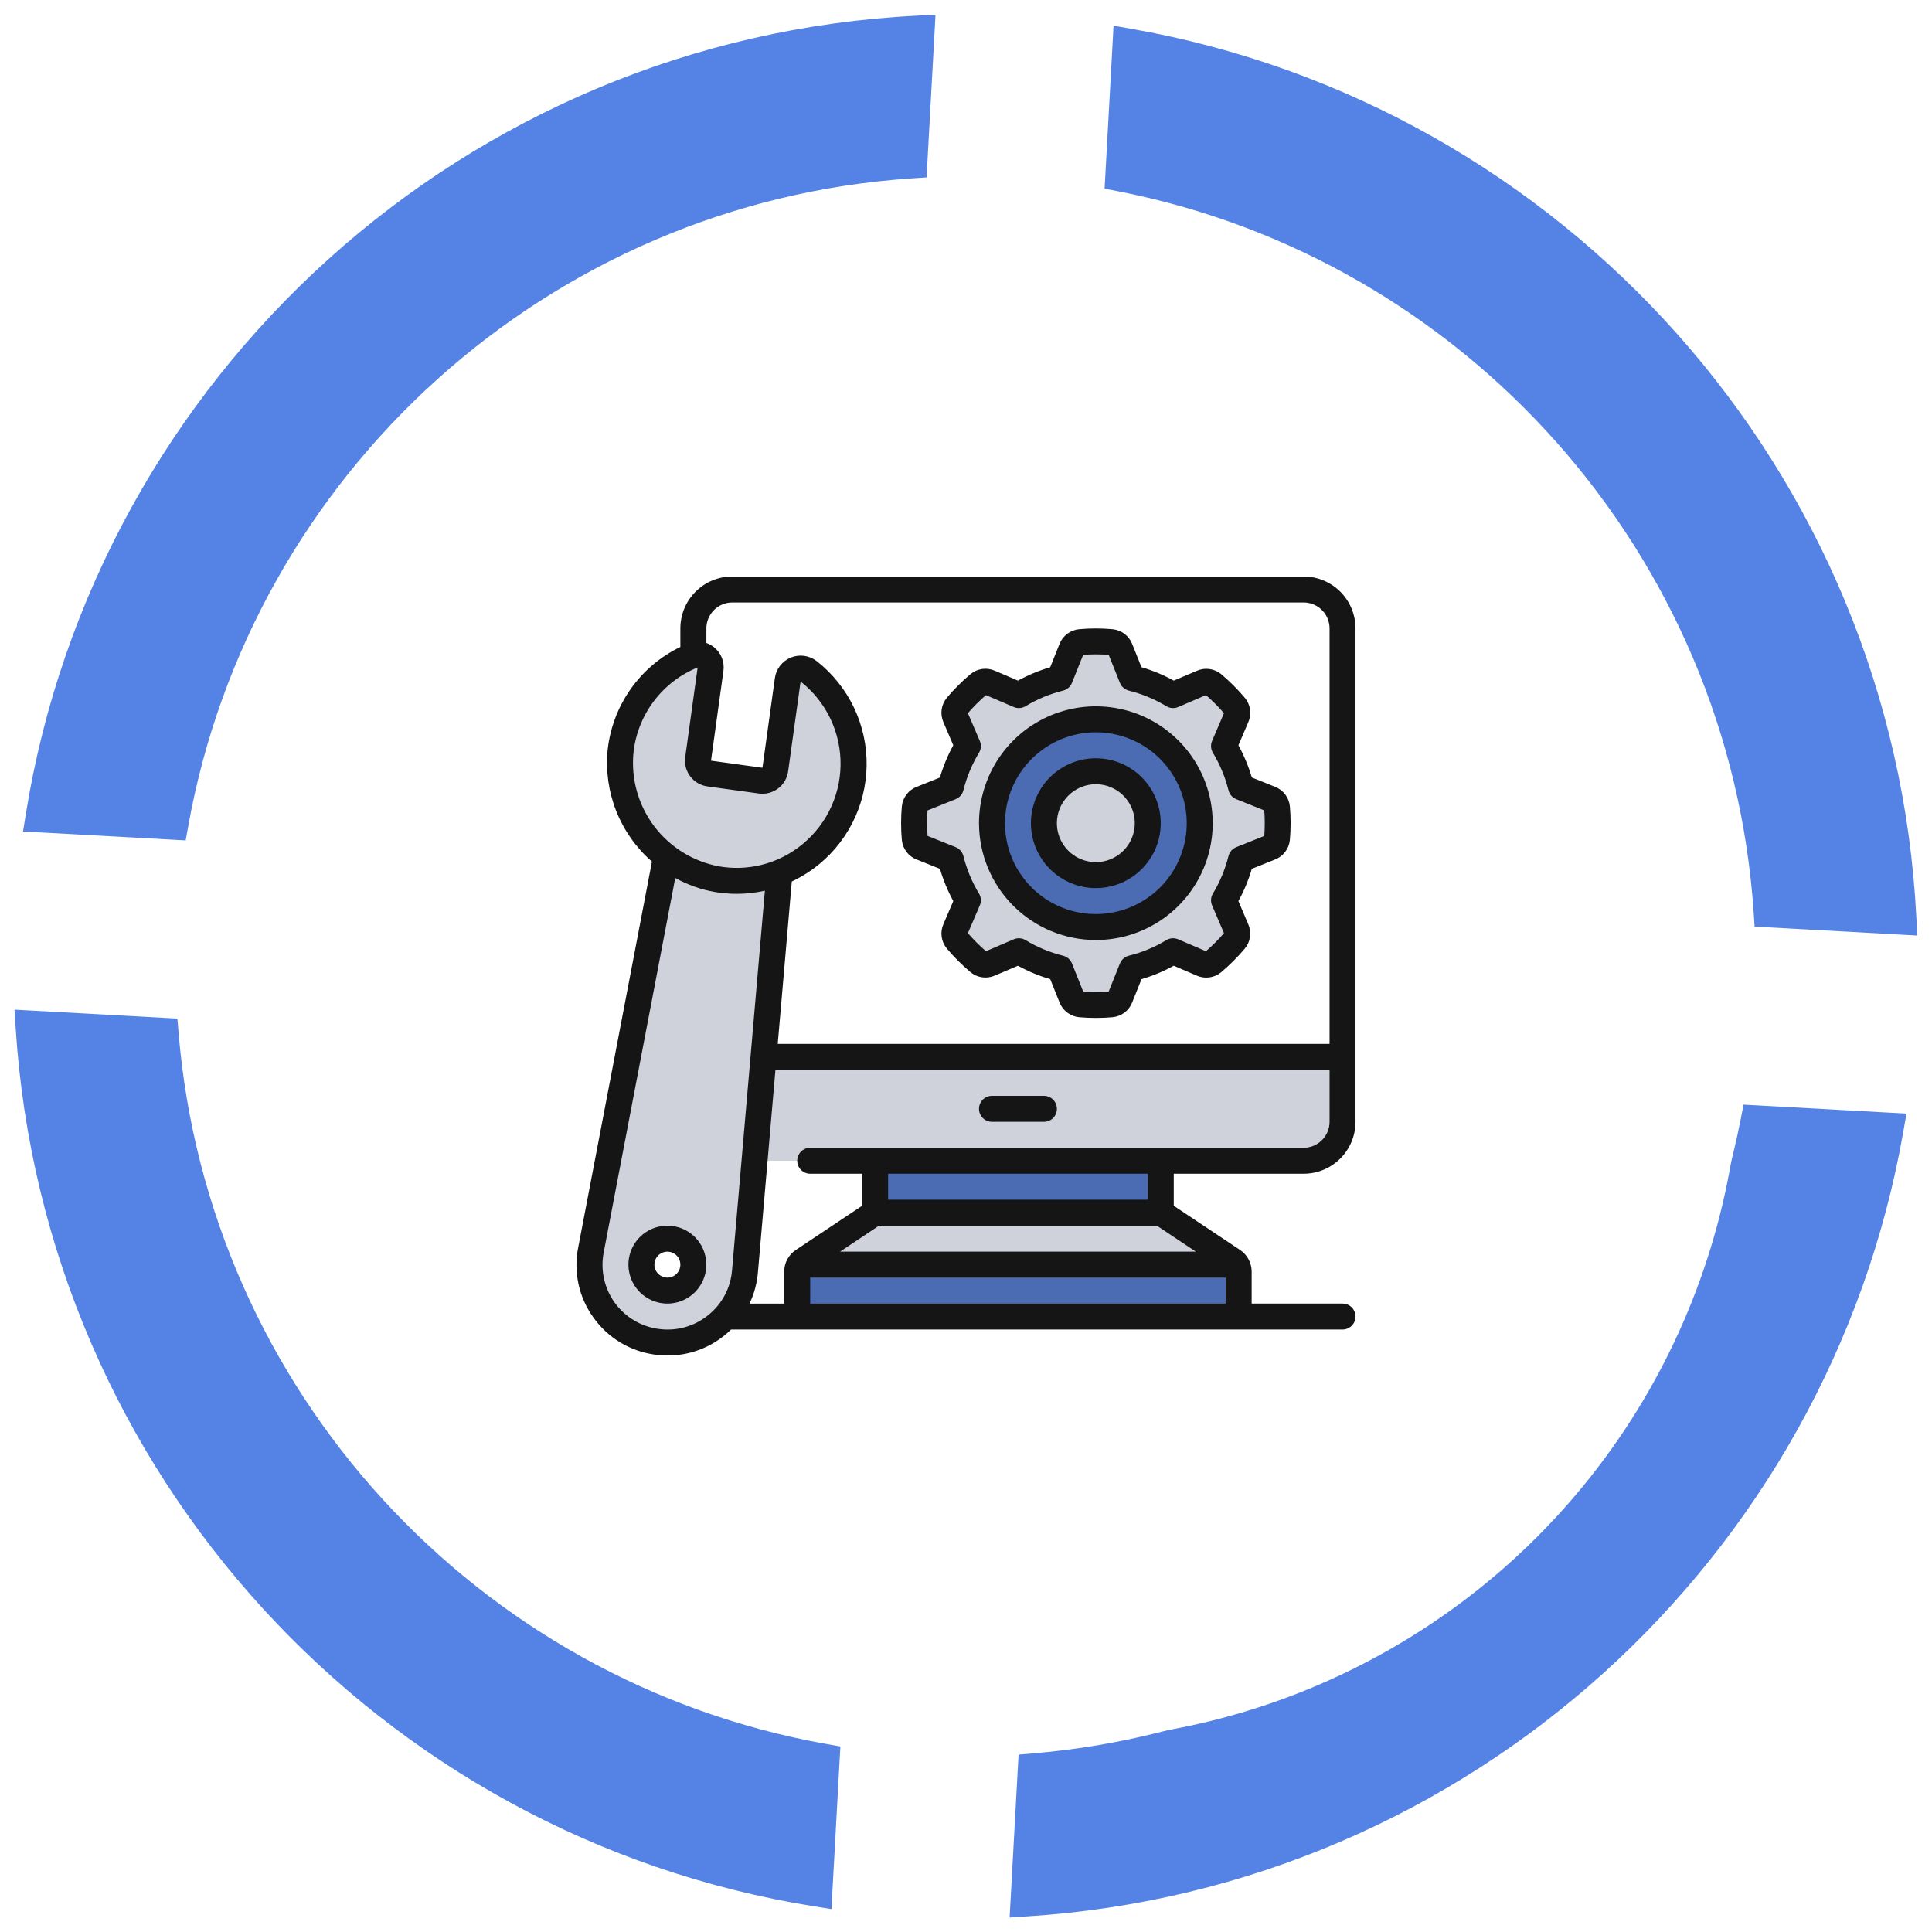 <svg width="124" height="124" viewBox="0 0 124 124" fill="none" xmlns="http://www.w3.org/2000/svg">
<path fill-rule="evenodd" clip-rule="evenodd" d="M58.983 2C30.41 3.402 7.082 24.759 2.642 52.428L11.089 52.892C15.205 29.805 34.648 12.023 58.519 10.446L58.983 2ZM71.942 11.292L72.407 2.829C99.656 7.596 120.593 30.72 122.001 58.986L113.554 58.522C111.977 34.958 94.609 15.718 71.942 11.292ZM66.325 113.538C89.519 111.607 108.363 94.363 112.72 71.945L121.182 72.409C116.48 99.41 93.757 120.222 65.86 122L66.325 113.538ZM10.461 66.327C12.397 89.827 30.053 108.872 52.89 112.922L52.426 121.369C25.007 116.99 3.777 94.066 2 65.862L10.461 66.327Z" fill="#5483E5"/>
<path d="M2.642 52.428L1.654 52.27L1.478 53.366L2.587 53.427L2.642 52.428ZM58.983 2L59.982 2.055L60.043 0.947L58.934 1.001L58.983 2ZM11.089 52.892L11.034 53.891L11.918 53.939L12.074 53.068L11.089 52.892ZM58.519 10.446L58.585 11.444L59.469 11.386L59.518 10.501L58.519 10.446ZM71.942 11.292L70.943 11.237L70.895 12.106L71.75 12.273L71.942 11.292ZM72.407 2.829L72.579 1.844L71.47 1.649L71.408 2.774L72.407 2.829ZM122.001 58.986L121.946 59.984L123.055 60.045L122.999 58.936L122.001 58.986ZM113.554 58.522L112.556 58.588L112.615 59.471L113.499 59.52L113.554 58.522ZM66.325 113.538L66.242 112.542L65.374 112.614L65.326 113.483L66.325 113.538ZM112.72 71.945L112.775 70.946L111.905 70.898L111.738 71.754L112.72 71.945ZM121.182 72.409L122.168 72.581L122.361 71.473L121.237 71.411L121.182 72.409ZM65.86 122L64.861 121.945L64.799 123.07L65.923 122.998L65.86 122ZM10.461 66.327L11.458 66.245L11.386 65.376L10.516 65.328L10.461 66.327ZM52.89 112.922L53.888 112.977L53.937 112.092L53.064 111.937L52.89 112.922ZM52.426 121.369L52.268 122.356L53.363 122.531L53.424 121.424L52.426 121.369ZM2 65.862L2.055 64.863L0.931 64.802L1.002 65.925L2 65.862ZM3.629 52.587C7.995 25.379 30.936 4.378 59.032 2.999L58.934 1.001C29.884 2.427 6.169 24.139 1.654 52.27L3.629 52.587ZM11.144 51.894L2.696 51.43L2.587 53.427L11.034 53.891L11.144 51.894ZM58.453 9.448C34.118 11.056 14.3 29.181 10.105 52.717L12.074 53.068C16.11 30.428 35.178 12.99 58.585 11.444L58.453 9.448ZM57.985 1.945L57.521 10.391L59.518 10.501L59.982 2.055L57.985 1.945ZM72.94 11.347L73.405 2.883L71.408 2.774L70.943 11.237L72.94 11.347ZM72.234 3.814C99.03 8.502 119.617 31.242 121.002 59.035L122.999 58.936C121.568 30.198 100.283 6.691 72.579 1.844L72.234 3.814ZM122.056 57.987L113.609 57.523L113.499 59.52L121.946 59.984L122.056 57.987ZM114.552 58.455C112.944 34.433 95.24 14.822 72.133 10.31L71.75 12.273C93.978 16.614 111.01 35.483 112.556 58.588L114.552 58.455ZM66.408 114.535C90.052 112.566 109.26 94.989 113.702 72.135L111.738 71.754C107.466 93.738 88.985 110.648 66.242 112.542L66.408 114.535ZM112.665 72.943L121.128 73.408L121.237 71.411L112.775 70.946L112.665 72.943ZM120.197 72.238C115.573 98.788 93.227 119.253 65.796 121.002L65.923 122.998C94.287 121.19 117.386 100.032 122.168 72.581L120.197 72.238ZM66.858 122.055L67.323 113.593L65.326 113.483L64.861 121.945L66.858 122.055ZM9.465 66.409C11.438 90.366 29.435 109.778 52.715 113.907L53.064 111.937C30.67 107.966 13.356 89.288 11.458 66.245L9.465 66.409ZM51.891 112.867L51.427 121.314L53.424 121.424L53.888 112.977L51.891 112.867ZM52.583 120.381C25.622 116.075 4.745 93.531 2.998 65.799L1.002 65.925C2.809 94.6 24.392 117.904 52.268 122.356L52.583 120.381ZM1.945 66.86L10.406 67.325L10.516 65.328L2.055 64.863L1.945 66.86Z" fill="#5483E5"/>
<g filter="url(#filter0_i_311_138)">
<ellipse cx="62.005" cy="62.006" rx="44.747" ry="44.747" fill="white"/>
</g>
<g clip-path="url(#clip0_311_138)">
<path d="M56.166 73.667H74.499V78.667H56.166V73.667Z" fill="#4B6BB2"/>
<path d="M79.499 81.617V84.5H51.166V81.617C51.167 81.457 51.213 81.301 51.299 81.167C51.36 81.066 51.442 80.98 51.541 80.917L56.166 77.833H74.499L79.124 80.917C79.223 80.98 79.306 81.066 79.366 81.167C79.452 81.301 79.499 81.457 79.499 81.617Z" fill="#CFD2DA"/>
<path d="M86.167 67.833V72C86.167 72.663 85.903 73.299 85.434 73.768C84.966 74.237 84.33 74.5 83.667 74.5H44.5V67.833L45.333 67H85.333L86.167 67.833Z" fill="#CFD2DA"/>
<path d="M86.167 40.333V67.833H44.5V40.333C44.5 39.67 44.763 39.034 45.232 38.566C45.701 38.097 46.337 37.833 47 37.833H83.667C84.33 37.833 84.966 38.097 85.434 38.566C85.903 39.034 86.167 39.67 86.167 40.333Z" fill="white"/>
<path d="M81.528 54.393C81.644 54.348 81.745 54.272 81.821 54.172C81.897 54.073 81.943 53.955 81.956 53.831C81.986 53.502 81.999 53.164 81.999 52.831C81.999 52.498 81.986 52.164 81.956 51.831C81.943 51.707 81.897 51.589 81.821 51.489C81.745 51.39 81.644 51.314 81.528 51.268L79.648 50.518C79.417 49.59 79.048 48.701 78.553 47.882L79.352 46.018C79.402 45.903 79.42 45.778 79.403 45.654C79.386 45.53 79.336 45.413 79.257 45.317C79.045 45.067 78.819 44.817 78.582 44.581C78.345 44.345 78.1 44.118 77.846 43.906C77.749 43.827 77.633 43.777 77.509 43.76C77.385 43.743 77.259 43.761 77.145 43.811L75.281 44.61C74.462 44.115 73.573 43.746 72.644 43.515L71.894 41.635C71.849 41.519 71.773 41.417 71.673 41.342C71.574 41.266 71.456 41.219 71.332 41.207C70.999 41.18 70.666 41.167 70.333 41.167C69.999 41.167 69.666 41.18 69.333 41.21C69.209 41.223 69.091 41.27 68.991 41.345C68.892 41.421 68.816 41.522 68.77 41.638L68.02 43.518C67.091 43.749 66.203 44.118 65.383 44.613L63.519 43.814C63.405 43.764 63.279 43.746 63.156 43.763C63.032 43.78 62.915 43.831 62.819 43.909C62.564 44.121 62.319 44.348 62.083 44.584C61.847 44.821 61.619 45.066 61.408 45.32C61.329 45.417 61.278 45.533 61.262 45.657C61.245 45.781 61.263 45.907 61.313 46.021L62.112 47.885C61.617 48.704 61.248 49.593 61.017 50.522L59.137 51.272C59.021 51.317 58.919 51.394 58.844 51.493C58.768 51.592 58.721 51.71 58.709 51.834C58.679 52.167 58.666 52.5 58.666 52.833C58.666 53.167 58.679 53.5 58.709 53.833C58.722 53.958 58.769 54.076 58.844 54.175C58.92 54.274 59.022 54.351 59.138 54.396L61.018 55.146C61.248 56.075 61.617 56.964 62.113 57.783L61.313 59.647C61.263 59.761 61.246 59.887 61.263 60.011C61.279 60.134 61.33 60.251 61.408 60.348C61.62 60.602 61.847 60.848 62.084 61.083C62.32 61.319 62.565 61.547 62.819 61.758C62.916 61.837 63.033 61.888 63.156 61.904C63.28 61.921 63.406 61.904 63.52 61.853L65.384 61.054C66.203 61.549 67.092 61.919 68.021 62.149L68.771 64.029C68.816 64.145 68.893 64.247 68.992 64.323C69.091 64.398 69.209 64.445 69.334 64.458C69.667 64.488 70 64.501 70.334 64.501C70.667 64.501 71 64.488 71.334 64.458C71.458 64.445 71.576 64.398 71.675 64.323C71.774 64.247 71.851 64.145 71.896 64.029L72.646 62.149C73.575 61.919 74.464 61.549 75.283 61.054L77.147 61.853C77.261 61.904 77.387 61.921 77.511 61.904C77.634 61.888 77.751 61.837 77.848 61.758C78.098 61.547 78.348 61.32 78.584 61.083C78.819 60.847 79.047 60.602 79.258 60.348C79.337 60.251 79.388 60.134 79.405 60.011C79.421 59.887 79.404 59.761 79.353 59.647L78.554 57.783C79.049 56.964 79.419 56.075 79.649 55.146L81.528 54.393Z" fill="#CFD2DA"/>
<path d="M70.333 59.5C74.015 59.5 76.999 56.515 76.999 52.833C76.999 49.151 74.015 46.167 70.333 46.167C66.651 46.167 63.666 49.151 63.666 52.833C63.666 56.515 66.651 59.5 70.333 59.5Z" fill="#4B6BB2"/>
<path d="M70.333 56.167C72.174 56.167 73.667 54.674 73.667 52.833C73.667 50.992 72.174 49.5 70.333 49.5C68.492 49.5 67 50.992 67 52.833C67 54.674 68.492 56.167 70.333 56.167Z" fill="#CFD2DA"/>
<path d="M79.499 81.617V84.5H51.166V81.617C51.167 81.457 51.213 81.301 51.299 81.167H79.366C79.452 81.301 79.499 81.457 79.499 81.617Z" fill="#4B6BB2"/>
<path d="M42.749 54.992L37.924 80.25C37.794 80.918 37.802 81.605 37.947 82.269C38.091 82.933 38.37 83.561 38.766 84.115C39.161 84.668 39.666 85.134 40.248 85.486C40.83 85.837 41.478 86.066 42.152 86.159C42.825 86.251 43.511 86.205 44.166 86.024C44.822 85.842 45.433 85.529 45.964 85.103C46.494 84.677 46.931 84.147 47.25 83.547C47.568 82.946 47.761 82.286 47.816 81.608L50.024 56.008L42.749 54.992ZM42.832 82.833C42.503 82.833 42.181 82.736 41.906 82.552C41.632 82.369 41.419 82.109 41.293 81.805C41.166 81.5 41.133 81.165 41.198 80.842C41.262 80.518 41.421 80.221 41.654 79.988C41.887 79.755 42.184 79.596 42.507 79.532C42.831 79.468 43.166 79.501 43.47 79.627C43.775 79.753 44.035 79.967 44.218 80.241C44.401 80.515 44.499 80.837 44.499 81.167C44.498 81.608 44.322 82.031 44.01 82.344C43.697 82.656 43.274 82.832 42.832 82.833Z" fill="#CFD2DA"/>
<path d="M51.9 43.089C51.784 42.999 51.646 42.94 51.5 42.92C51.355 42.9 51.206 42.918 51.07 42.974C50.933 43.029 50.814 43.119 50.723 43.235C50.633 43.351 50.575 43.489 50.554 43.635L49.758 49.39C49.743 49.499 49.707 49.603 49.652 49.698C49.596 49.793 49.523 49.876 49.436 49.942C49.348 50.008 49.249 50.056 49.143 50.084C49.037 50.112 48.926 50.118 48.818 50.103L45.516 49.648C45.407 49.633 45.303 49.597 45.208 49.542C45.114 49.486 45.031 49.413 44.965 49.326C44.899 49.238 44.851 49.139 44.823 49.033C44.796 48.927 44.789 48.816 44.804 48.708L45.601 42.953C45.623 42.806 45.605 42.657 45.549 42.52C45.494 42.382 45.403 42.262 45.286 42.172C45.169 42.081 45.03 42.024 44.883 42.005C44.736 41.986 44.587 42.007 44.451 42.064C43.196 42.578 42.103 43.421 41.289 44.506C40.475 45.59 39.97 46.875 39.828 48.223C39.641 50.119 40.174 52.016 41.322 53.537C42.469 55.057 44.147 56.09 46.022 56.43C47.671 56.707 49.366 56.426 50.837 55.632C52.309 54.838 53.474 53.576 54.149 52.045C54.823 50.515 54.968 48.804 54.561 47.182C54.154 45.56 53.217 44.12 51.9 43.089Z" fill="#CFD2DA"/>
<path d="M58.834 55.167L60.328 55.764C60.538 56.483 60.825 57.176 61.184 57.833L60.549 59.315C60.437 59.57 60.398 59.852 60.437 60.127C60.476 60.404 60.592 60.663 60.77 60.877C60.997 61.15 61.242 61.416 61.496 61.668C61.75 61.921 62.014 62.168 62.286 62.394C62.501 62.572 62.761 62.687 63.036 62.726C63.312 62.765 63.594 62.726 63.849 62.614L65.334 61.983C65.991 62.344 66.686 62.633 67.406 62.844L68.003 64.337C68.105 64.597 68.277 64.823 68.5 64.991C68.723 65.159 68.988 65.261 69.266 65.287C69.62 65.318 69.978 65.333 70.337 65.333C70.697 65.333 71.055 65.318 71.41 65.287C71.687 65.26 71.951 65.157 72.173 64.99C72.395 64.822 72.566 64.596 72.667 64.337L73.265 62.844C73.984 62.633 74.677 62.344 75.334 61.983L76.814 62.617C77.069 62.73 77.351 62.769 77.627 62.73C77.904 62.692 78.164 62.577 78.378 62.398C78.651 62.17 78.916 61.926 79.169 61.672C79.422 61.417 79.669 61.153 79.896 60.881C80.074 60.666 80.189 60.407 80.227 60.131C80.266 59.855 80.227 59.573 80.115 59.318L79.484 57.833C79.845 57.176 80.134 56.481 80.345 55.762L81.838 55.164C82.098 55.062 82.324 54.89 82.492 54.667C82.659 54.444 82.762 54.179 82.787 53.902C82.819 53.547 82.834 53.189 82.834 52.83C82.834 52.471 82.819 52.112 82.787 51.757C82.761 51.48 82.658 51.216 82.49 50.994C82.323 50.772 82.097 50.601 81.838 50.5L80.345 49.902C80.134 49.184 79.845 48.49 79.484 47.833L80.118 46.353C80.23 46.098 80.269 45.816 80.23 45.54C80.192 45.264 80.077 45.004 79.899 44.789C79.671 44.517 79.427 44.252 79.172 43.998C78.918 43.745 78.654 43.498 78.382 43.272C78.167 43.093 77.907 42.979 77.631 42.94C77.355 42.901 77.074 42.94 76.819 43.052L75.334 43.683C74.677 43.322 73.982 43.033 73.262 42.822L72.667 41.333C72.566 41.074 72.394 40.847 72.171 40.68C71.948 40.512 71.683 40.41 71.405 40.384C70.692 40.32 69.974 40.32 69.261 40.384C68.983 40.41 68.719 40.513 68.496 40.68C68.274 40.848 68.102 41.074 68.001 41.333L67.403 42.827C66.684 43.036 65.991 43.324 65.334 43.683L63.851 43.049C63.596 42.937 63.314 42.898 63.038 42.936C62.762 42.975 62.502 43.09 62.287 43.268C62.014 43.497 61.749 43.741 61.496 43.994C61.242 44.247 60.996 44.513 60.77 44.786C60.592 45 60.476 45.26 60.437 45.536C60.398 45.812 60.437 46.093 60.549 46.348L61.184 47.833C60.823 48.491 60.535 49.185 60.324 49.905L58.829 50.502C58.57 50.604 58.344 50.776 58.176 50.999C58.009 51.222 57.906 51.487 57.881 51.764C57.849 52.115 57.834 52.473 57.834 52.833C57.834 53.193 57.849 53.552 57.881 53.906C57.907 54.184 58.01 54.449 58.178 54.672C58.347 54.894 58.574 55.066 58.834 55.167ZM59.536 52.013L61.333 51.294C61.456 51.245 61.565 51.168 61.652 51.068C61.739 50.969 61.801 50.85 61.833 50.722C62.044 49.874 62.381 49.062 62.833 48.315C62.902 48.202 62.942 48.074 62.952 47.942C62.961 47.81 62.938 47.677 62.886 47.556L62.122 45.773C62.298 45.567 62.486 45.366 62.68 45.172C62.874 44.979 63.073 44.792 63.281 44.616L65.063 45.378C65.185 45.43 65.317 45.453 65.449 45.444C65.581 45.434 65.708 45.394 65.822 45.326C66.569 44.873 67.381 44.536 68.229 44.326C68.357 44.294 68.476 44.232 68.576 44.145C68.675 44.058 68.752 43.949 68.802 43.826L69.521 42.029C70.066 41.987 70.614 41.987 71.159 42.029L71.878 43.826C71.927 43.949 72.004 44.058 72.104 44.145C72.204 44.232 72.322 44.294 72.451 44.326C73.299 44.536 74.111 44.873 74.858 45.326C74.971 45.394 75.099 45.434 75.231 45.444C75.363 45.453 75.495 45.43 75.617 45.378L77.399 44.615C77.606 44.792 77.806 44.978 78 45.172C78.193 45.367 78.381 45.567 78.557 45.773L77.794 47.556C77.742 47.677 77.72 47.809 77.729 47.941C77.738 48.073 77.778 48.201 77.847 48.314C78.299 49.062 78.636 49.873 78.847 50.722C78.879 50.85 78.941 50.969 79.027 51.068C79.114 51.168 79.224 51.245 79.347 51.294L81.143 52.013C81.164 52.284 81.174 52.558 81.174 52.832C81.174 53.107 81.164 53.381 81.143 53.652L79.347 54.371C79.224 54.42 79.114 54.497 79.027 54.597C78.941 54.696 78.879 54.815 78.847 54.943C78.636 55.791 78.299 56.603 77.847 57.351C77.778 57.464 77.738 57.592 77.729 57.724C77.72 57.855 77.742 57.988 77.794 58.109L78.557 59.892C78.381 60.098 78.194 60.299 78 60.492C77.806 60.686 77.606 60.873 77.399 61.05L75.617 60.287C75.495 60.234 75.363 60.212 75.231 60.221C75.099 60.23 74.971 60.271 74.858 60.339C74.111 60.792 73.299 61.129 72.451 61.339C72.322 61.371 72.204 61.433 72.104 61.52C72.004 61.607 71.927 61.716 71.878 61.839L71.159 63.636C70.614 63.678 70.066 63.678 69.521 63.636L68.802 61.839C68.752 61.716 68.675 61.607 68.576 61.52C68.476 61.433 68.357 61.371 68.229 61.339C67.381 61.129 66.569 60.792 65.822 60.339C65.708 60.271 65.581 60.23 65.449 60.221C65.317 60.212 65.185 60.234 65.063 60.287L63.281 61.049C63.074 60.873 62.873 60.687 62.679 60.492C62.485 60.297 62.298 60.098 62.122 59.892L62.886 58.109C62.938 57.987 62.961 57.855 62.952 57.723C62.942 57.591 62.902 57.463 62.833 57.35C62.381 56.602 62.044 55.791 61.833 54.943C61.801 54.815 61.739 54.696 61.652 54.597C61.565 54.497 61.456 54.42 61.333 54.371L59.536 53.652C59.511 53.382 59.501 53.107 59.501 52.833C59.501 52.559 59.511 52.285 59.532 52.014L59.536 52.013Z" fill="#151515"/>
<path d="M70.334 60.333C71.817 60.333 73.267 59.893 74.501 59.069C75.734 58.245 76.695 57.074 77.263 55.703C77.831 54.333 77.979 52.825 77.69 51.37C77.4 49.915 76.686 48.579 75.637 47.53C74.588 46.481 73.252 45.767 71.797 45.477C70.342 45.188 68.834 45.337 67.464 45.904C66.093 46.472 64.922 47.433 64.098 48.666C63.274 49.9 62.834 51.35 62.834 52.833C62.836 54.822 63.627 56.728 65.033 58.134C66.439 59.54 68.346 60.331 70.334 60.333ZM70.334 47C71.488 47 72.615 47.342 73.575 47.983C74.534 48.624 75.282 49.535 75.723 50.601C76.165 51.667 76.28 52.84 76.055 53.971C75.83 55.103 75.275 56.142 74.459 56.958C73.643 57.774 72.604 58.329 71.472 58.554C70.341 58.78 69.168 58.664 68.102 58.223C67.036 57.781 66.125 57.033 65.484 56.074C64.843 55.115 64.501 53.987 64.501 52.833C64.503 51.287 65.118 49.804 66.211 48.711C67.305 47.617 68.787 47.002 70.334 47Z" fill="#151515"/>
<path d="M70.333 57C71.157 57 71.962 56.756 72.648 56.298C73.333 55.84 73.867 55.189 74.182 54.428C74.498 53.667 74.58 52.829 74.419 52.02C74.258 51.212 73.862 50.47 73.279 49.887C72.696 49.304 71.954 48.908 71.146 48.747C70.337 48.586 69.499 48.669 68.738 48.984C67.977 49.299 67.326 49.833 66.868 50.519C66.41 51.204 66.166 52.009 66.166 52.833C66.167 53.938 66.607 54.997 67.388 55.778C68.169 56.559 69.228 56.999 70.333 57ZM70.333 50.333C70.827 50.333 71.311 50.48 71.722 50.755C72.133 51.029 72.453 51.42 72.642 51.877C72.832 52.334 72.881 52.836 72.785 53.321C72.688 53.806 72.45 54.252 72.1 54.601C71.751 54.951 71.305 55.189 70.82 55.285C70.335 55.382 69.833 55.332 69.376 55.143C68.919 54.954 68.529 54.633 68.254 54.222C67.979 53.811 67.833 53.328 67.833 52.833C67.833 52.17 68.096 51.535 68.565 51.066C69.034 50.597 69.67 50.333 70.333 50.333Z" fill="#151515"/>
<path d="M83.667 37H47C46.116 37 45.268 37.351 44.643 37.976C44.018 38.601 43.667 39.449 43.667 40.333V41.523C42.392 42.138 41.294 43.067 40.477 44.224C39.661 45.38 39.153 46.726 39 48.133C38.869 49.468 39.059 50.815 39.553 52.061C40.048 53.308 40.833 54.418 41.843 55.3L37.105 80.091C36.954 80.864 36.963 81.66 37.132 82.43C37.301 83.199 37.626 83.926 38.088 84.564C38.548 85.21 39.136 85.755 39.815 86.164C40.494 86.574 41.25 86.839 42.036 86.944C42.307 86.982 42.58 87 42.854 87C44.174 87.001 45.456 86.549 46.484 85.72C46.638 85.597 46.783 85.47 46.922 85.332H86.167C86.388 85.332 86.6 85.245 86.756 85.088C86.912 84.932 87 84.72 87 84.499C87 84.278 86.912 84.066 86.756 83.91C86.6 83.754 86.388 83.666 86.167 83.666H80.334V81.612C80.334 81.338 80.266 81.068 80.136 80.826C80.007 80.584 79.819 80.378 79.591 80.226L75.334 77.388V75.333H83.667C84.551 75.333 85.399 74.982 86.024 74.357C86.649 73.732 87 72.884 87 72V40.333C87 39.449 86.649 38.601 86.024 37.976C85.399 37.351 84.551 37 83.667 37ZM47 38.667H83.667C84.109 38.667 84.533 38.842 84.845 39.155C85.158 39.467 85.334 39.891 85.334 40.333V67H49.917L50.819 56.576C51.306 56.347 51.771 56.072 52.206 55.755C53.247 54.992 54.097 53.998 54.69 52.852C55.283 51.705 55.602 50.437 55.622 49.146C55.643 47.856 55.364 46.578 54.808 45.413C54.252 44.248 53.433 43.228 52.417 42.432C52.185 42.252 51.91 42.135 51.62 42.095C51.329 42.054 51.032 42.091 50.761 42.201C50.488 42.312 50.25 42.492 50.07 42.723C49.889 42.955 49.773 43.23 49.733 43.521L48.935 49.278L45.634 48.822L46.431 43.066C46.473 42.775 46.437 42.479 46.326 42.207C46.215 41.935 46.034 41.698 45.801 41.519C45.66 41.412 45.504 41.328 45.337 41.269V40.333C45.337 39.892 45.512 39.468 45.824 39.156C46.136 38.843 46.559 38.667 47 38.667ZM40.657 48.312C40.784 47.113 41.234 45.97 41.96 45.006C42.685 44.042 43.659 43.292 44.777 42.838L43.979 48.593C43.949 48.81 43.962 49.031 44.017 49.243C44.072 49.455 44.169 49.654 44.301 49.829C44.433 50.004 44.599 50.15 44.788 50.261C44.977 50.372 45.186 50.444 45.403 50.474L48.704 50.929C48.922 50.959 49.142 50.946 49.354 50.891C49.566 50.836 49.765 50.739 49.94 50.606C50.114 50.474 50.261 50.309 50.372 50.12C50.483 49.93 50.555 49.721 50.584 49.504L51.384 43.743C52.198 44.381 52.853 45.198 53.298 46.13C53.742 47.063 53.965 48.086 53.949 49.119C53.932 50.153 53.676 51.168 53.202 52.086C52.727 53.004 52.046 53.799 51.213 54.41C50.495 54.941 49.677 55.32 48.808 55.526C47.939 55.731 47.038 55.759 46.158 55.607C44.494 55.3 43.006 54.381 41.987 53.03C40.969 51.68 40.494 49.996 40.657 48.312ZM42.264 85.293C41.705 85.218 41.167 85.029 40.684 84.739C40.201 84.449 39.782 84.063 39.452 83.606C39.123 83.148 38.89 82.628 38.768 82.078C38.646 81.528 38.637 80.958 38.743 80.404L43.339 56.35C44.13 56.791 44.991 57.096 45.884 57.25C46.352 57.329 46.826 57.368 47.3 57.368C47.903 57.367 48.504 57.299 49.092 57.167L46.983 81.54C46.937 82.099 46.777 82.643 46.512 83.138C46.247 83.633 45.883 84.068 45.444 84.417C45.002 84.773 44.492 85.035 43.945 85.186C43.398 85.336 42.825 85.373 42.264 85.293ZM56.417 78.667H74.25L76.75 80.333H53.917L56.417 78.667ZM52 83.667V82H78.667V83.667H52ZM73.667 77H57V75.333H73.667V77ZM83.667 73.667H52C51.779 73.667 51.567 73.754 51.411 73.911C51.255 74.067 51.167 74.279 51.167 74.5C51.167 74.721 51.255 74.933 51.411 75.089C51.567 75.246 51.779 75.333 52 75.333H55.334V77.388L51.076 80.226C50.848 80.378 50.66 80.584 50.531 80.826C50.401 81.068 50.334 81.338 50.334 81.612V83.667H48.105C48.402 83.043 48.584 82.371 48.644 81.683L49.769 68.667H85.334V72C85.334 72.442 85.158 72.866 84.845 73.178C84.533 73.491 84.109 73.667 83.667 73.667Z" fill="#151515"/>
<path d="M42.834 78.667C42.34 78.667 41.856 78.813 41.445 79.088C41.034 79.363 40.714 79.753 40.524 80.21C40.335 80.667 40.286 81.169 40.382 81.654C40.478 82.139 40.717 82.585 41.066 82.934C41.416 83.284 41.861 83.522 42.346 83.619C42.831 83.715 43.334 83.666 43.791 83.476C44.248 83.287 44.638 82.967 44.913 82.556C45.187 82.145 45.334 81.661 45.334 81.167C45.334 80.504 45.071 79.868 44.602 79.399C44.133 78.93 43.497 78.667 42.834 78.667ZM42.834 82C42.669 82 42.508 81.951 42.371 81.86C42.234 81.768 42.127 81.638 42.064 81.486C42.001 81.333 41.984 81.166 42.017 81.004C42.049 80.843 42.128 80.694 42.245 80.578C42.361 80.461 42.51 80.382 42.671 80.349C42.833 80.317 43.001 80.334 43.153 80.397C43.305 80.46 43.435 80.567 43.527 80.704C43.618 80.841 43.667 81.002 43.667 81.167C43.667 81.388 43.58 81.6 43.423 81.756C43.267 81.912 43.055 82 42.834 82Z" fill="#151515"/>
<path d="M67.001 70.333H63.667C63.446 70.333 63.234 70.421 63.078 70.577C62.922 70.734 62.834 70.946 62.834 71.167C62.834 71.388 62.922 71.6 63.078 71.756C63.234 71.912 63.446 72 63.667 72H67.001C67.222 72 67.434 71.912 67.59 71.756C67.746 71.6 67.834 71.388 67.834 71.167C67.834 70.946 67.746 70.734 67.59 70.577C67.434 70.421 67.222 70.333 67.001 70.333Z" fill="#151515"/>
</g>
<defs>
<filter id="filter0_i_311_138" x="17.258" y="17.259" width="94.494" height="94.494" filterUnits="userSpaceOnUse" color-interpolation-filters="sRGB">
<feFlood flood-opacity="0" result="BackgroundImageFix"/>
<feBlend mode="normal" in="SourceGraphic" in2="BackgroundImageFix" result="shape"/>
<feColorMatrix in="SourceAlpha" type="matrix" values="0 0 0 0 0 0 0 0 0 0 0 0 0 0 0 0 0 0 127 0" result="hardAlpha"/>
<feOffset dx="5" dy="5"/>
<feGaussianBlur stdDeviation="5"/>
<feComposite in2="hardAlpha" operator="arithmetic" k2="-1" k3="1"/>
<feColorMatrix type="matrix" values="0 0 0 0 0.167 0 0 0 0 0.239 0 0 0 0 0.402 0 0 0 0.2 0"/>
<feBlend mode="normal" in2="shape" result="effect1_innerShadow_311_138"/>
</filter>
<clipPath id="clip0_311_138">
<rect width="50" height="50" fill="white" transform="translate(37 37)"/>
</clipPath>
</defs>
</svg>
